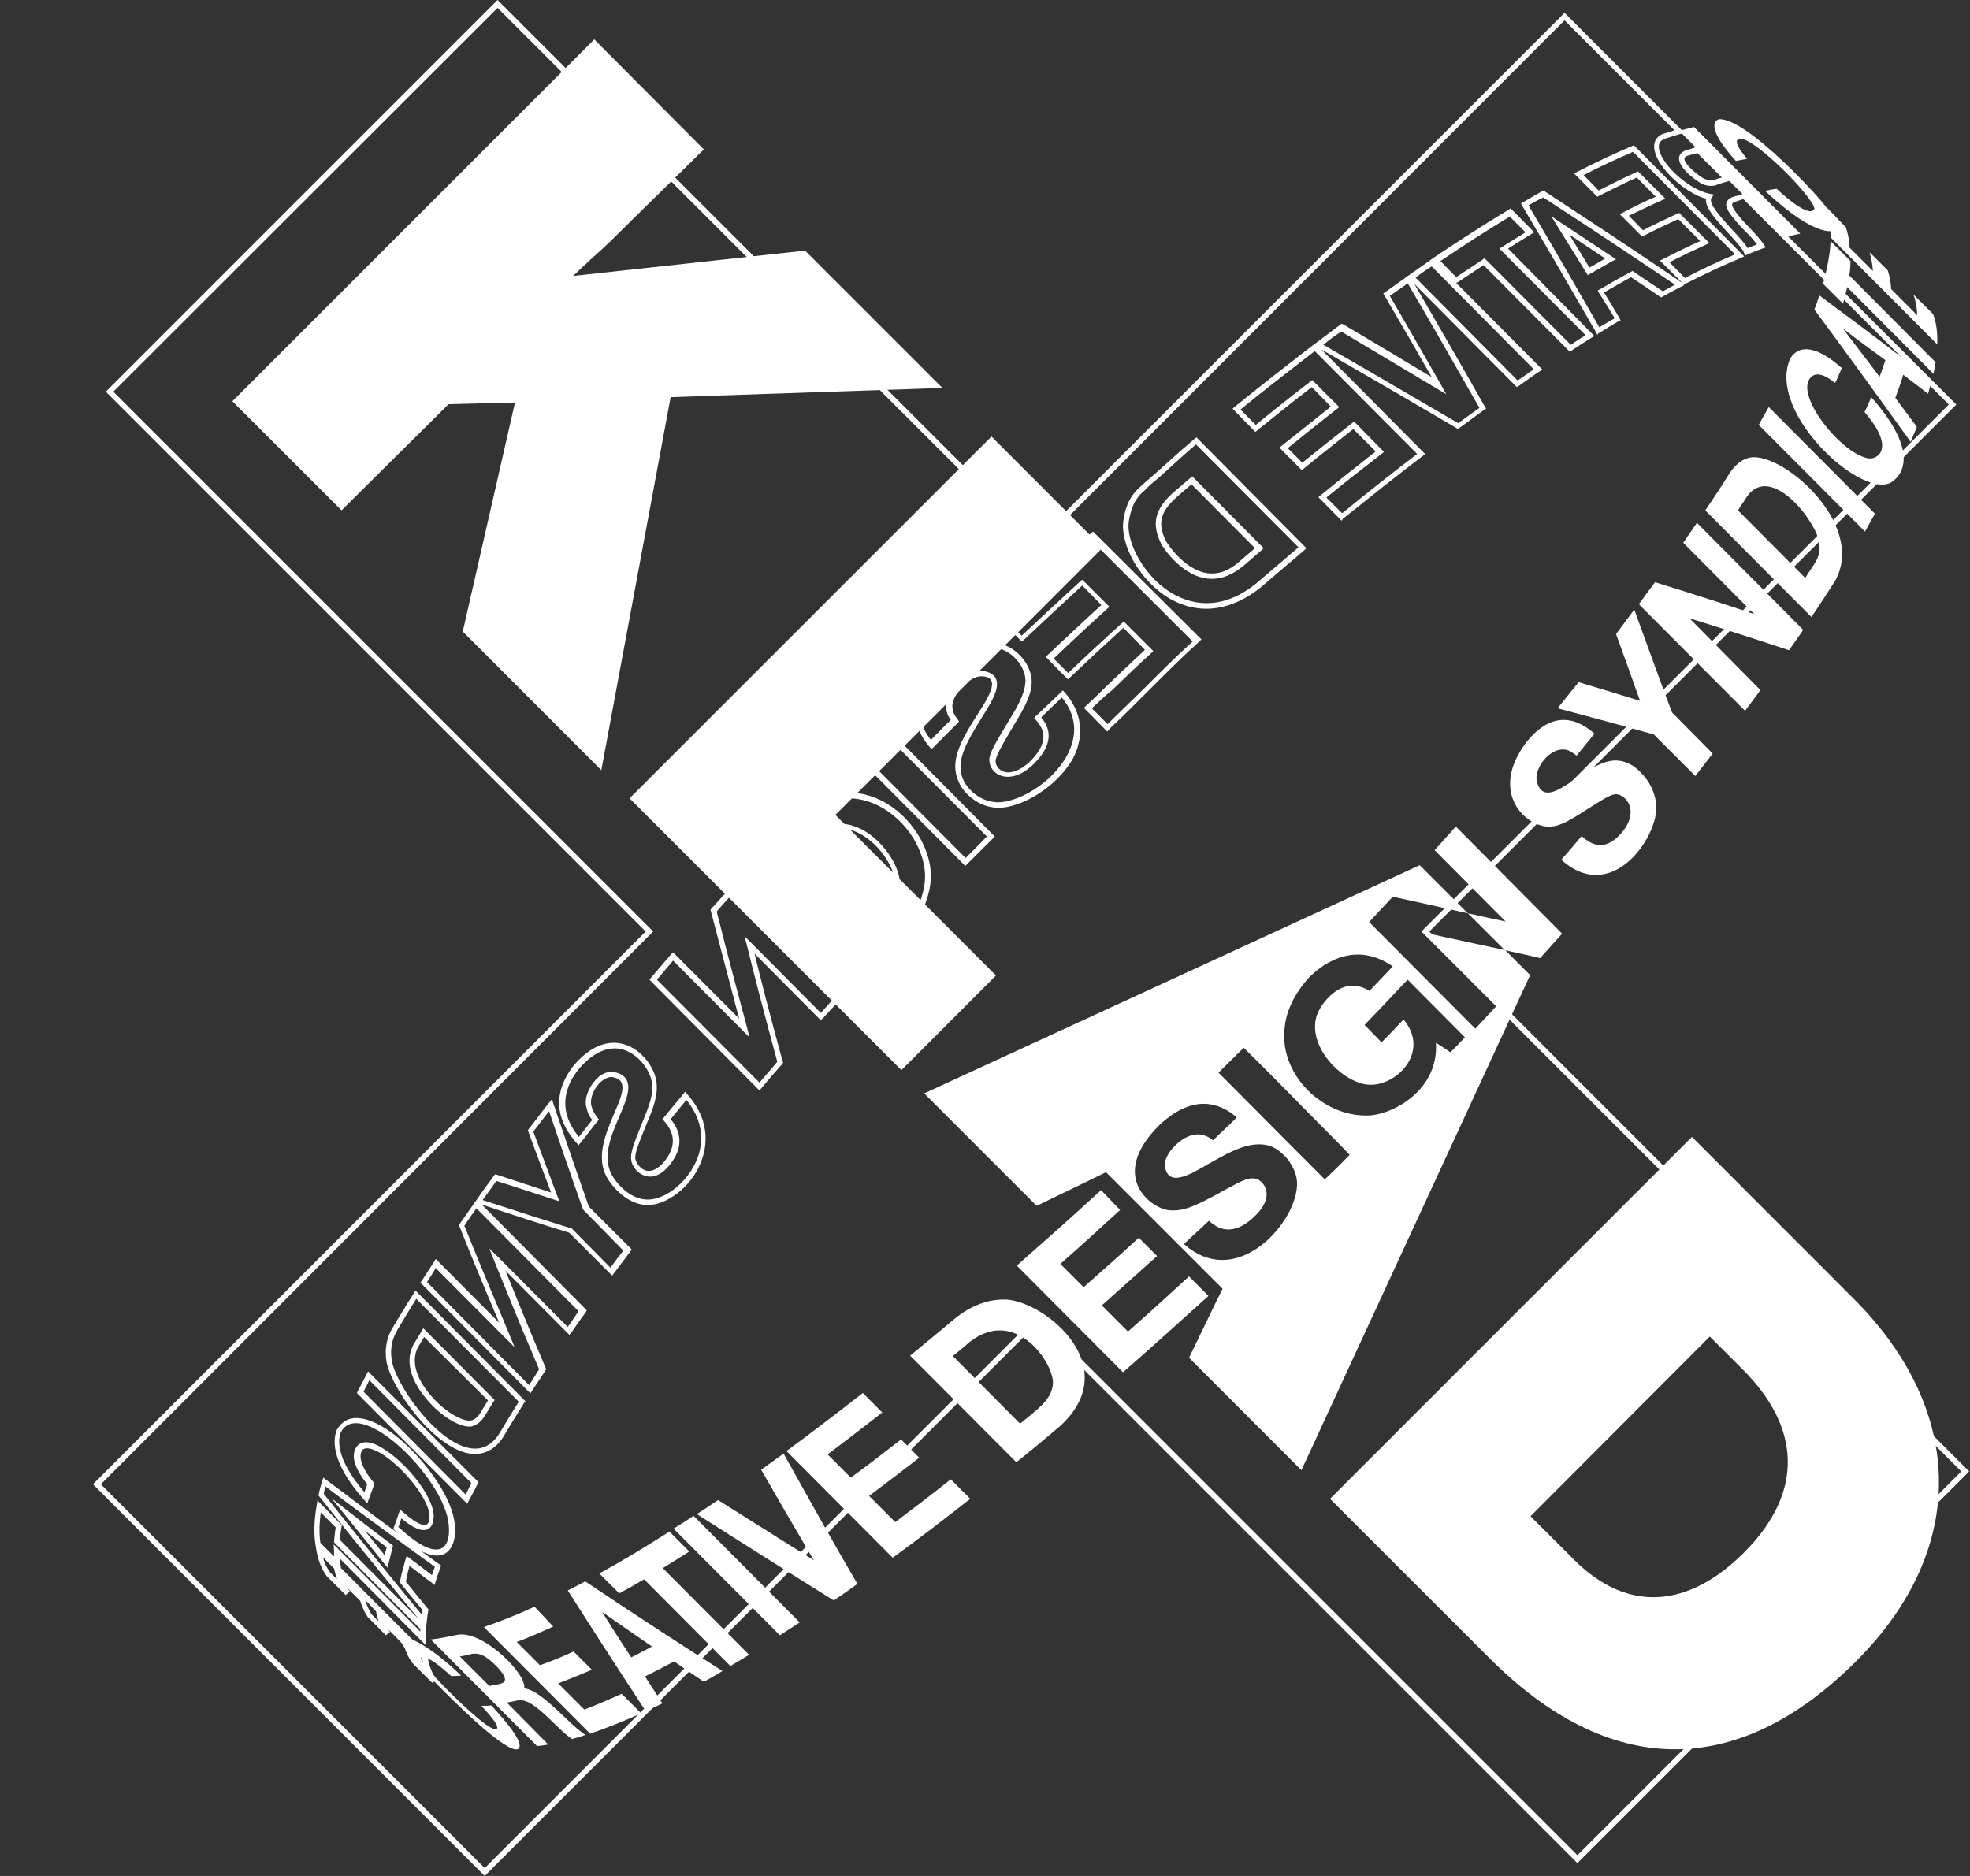 <svg width="21" height="20" viewBox="0 0 21 20" fill="none" xmlns="http://www.w3.org/2000/svg">
<rect x="0" y="0" width="21" height="20" fill="#333333" stroke="none"/>
<path d="M5.003 15.209C4.875 15.209 4.667 15.072 4.526 14.89C4.433 14.775 4.296 14.55 4.406 14.338C4.437 14.289 4.464 14.24 4.495 14.191L4.512 14.161L5.273 14.926L5.26 14.944C5.229 14.992 5.202 15.041 5.171 15.09C5.149 15.125 5.11 15.182 5.034 15.205C5.025 15.209 5.017 15.209 5.003 15.209ZM4.521 14.254C4.499 14.293 4.477 14.329 4.455 14.364C4.362 14.546 4.486 14.749 4.57 14.851C4.725 15.045 4.937 15.165 5.025 15.143C5.079 15.129 5.105 15.085 5.127 15.054C5.149 15.014 5.176 14.975 5.202 14.93L4.521 14.254Z" fill="white"/>
<path d="M18.239 1.982C18.209 1.982 18.177 1.977 18.133 1.955C18.129 1.955 17.89 1.805 17.899 1.685C17.899 1.659 17.916 1.624 17.974 1.601C18.005 1.593 18.027 1.588 18.049 1.579C18.062 1.575 18.076 1.57 18.093 1.566L18.111 1.562L18.47 1.92L18.421 1.933C18.385 1.942 18.35 1.955 18.315 1.964C18.297 1.977 18.27 1.982 18.239 1.982ZM18.093 1.632C18.08 1.637 18.071 1.637 18.062 1.641C18.04 1.646 18.023 1.65 17.992 1.659C17.956 1.672 17.956 1.685 17.956 1.69C17.952 1.756 18.124 1.885 18.16 1.902C18.222 1.933 18.266 1.92 18.293 1.911C18.315 1.902 18.332 1.898 18.355 1.893L18.093 1.632Z" fill="white"/>
<path d="M16.925 2.933L16.912 2.911C16.811 2.747 16.709 2.583 16.607 2.42L16.536 2.305L16.647 2.38C16.828 2.499 17.005 2.619 17.187 2.738L17.226 2.765L17.182 2.787C17.107 2.831 17.027 2.875 16.948 2.92L16.925 2.933ZM16.727 2.499C16.802 2.619 16.872 2.734 16.943 2.853C17.001 2.822 17.058 2.787 17.111 2.756C16.983 2.672 16.855 2.583 16.727 2.499Z" fill="white"/>
<path d="M12.918 6.171C12.621 6.171 12.4 5.848 12.373 5.786C12.276 5.583 12.311 5.432 12.497 5.26C12.559 5.207 12.626 5.149 12.688 5.096L12.71 5.079L13.47 5.844L13.448 5.866C13.386 5.919 13.325 5.972 13.258 6.03C13.196 6.078 13.086 6.167 12.926 6.171C12.922 6.171 12.918 6.171 12.918 6.171ZM12.427 5.764C12.449 5.808 12.656 6.114 12.918 6.114H12.922C13.059 6.114 13.161 6.03 13.214 5.985C13.267 5.937 13.325 5.892 13.378 5.844L12.701 5.163C12.643 5.211 12.59 5.26 12.533 5.309C12.369 5.459 12.338 5.583 12.427 5.764Z" fill="white"/>
<path d="M4.132 16.713L4.092 16.665C3.92 16.448 3.853 16.368 3.689 16.165L3.535 15.974L3.729 16.125C3.928 16.28 3.951 16.297 4.172 16.465L4.189 16.479L4.185 16.496C4.172 16.549 4.158 16.602 4.145 16.656L4.132 16.713ZM3.889 16.319C3.955 16.399 4.012 16.474 4.101 16.58C4.105 16.554 4.114 16.527 4.123 16.496C4.012 16.412 3.951 16.368 3.889 16.319Z" fill="white"/>
<path d="M5.167 20L0.991 15.824L6.883 9.931L1.128 4.176L5.304 0L11.059 5.755L16.678 0.137L17.956 1.416L17.908 1.429C17.859 1.442 17.806 1.46 17.753 1.478C17.739 1.482 17.726 1.491 17.717 1.495C17.686 1.517 17.677 1.548 17.686 1.593C17.722 1.77 18.014 2.026 18.226 2.066L18.27 2.075L18.244 2.11C18.208 2.163 18.328 2.3 18.447 2.429C18.553 2.544 18.607 2.606 18.629 2.645C18.664 2.632 18.695 2.619 18.73 2.606C18.691 2.557 18.651 2.508 18.602 2.464C18.54 2.398 18.474 2.331 18.425 2.252C18.403 2.212 18.394 2.181 18.407 2.154C18.421 2.119 18.456 2.106 18.478 2.097L18.514 2.088C18.536 2.079 18.553 2.075 18.584 2.066L18.602 2.061L19.058 2.517L20.854 4.313L15.236 9.931L20.991 15.687L16.815 19.863L11.059 14.107L5.167 20ZM1.075 15.824L5.167 19.916L11.059 14.023L16.815 19.779L20.907 15.687L15.152 9.931L20.774 4.313L18.584 2.123C18.567 2.128 18.549 2.132 18.531 2.141L18.5 2.15C18.487 2.154 18.469 2.163 18.465 2.172C18.465 2.177 18.461 2.19 18.478 2.221C18.523 2.296 18.58 2.358 18.646 2.424C18.699 2.482 18.757 2.539 18.801 2.606L18.823 2.637L18.788 2.65C18.735 2.668 18.682 2.69 18.629 2.712L18.602 2.725L18.593 2.699C18.58 2.663 18.536 2.606 18.412 2.473C18.257 2.305 18.173 2.199 18.186 2.119C17.961 2.057 17.677 1.796 17.638 1.606C17.62 1.517 17.655 1.473 17.691 1.447C17.709 1.433 17.731 1.424 17.739 1.424C17.779 1.411 17.815 1.402 17.85 1.389L16.678 0.217L11.059 5.839L5.304 0.084L1.208 4.176L6.963 9.931L1.075 15.824ZM4.61 17.943L4.397 17.731C4.357 17.677 4.327 17.616 4.309 17.545L4.141 17.372C4.145 17.381 4.15 17.39 4.158 17.399L4.114 17.434L3.92 17.239C3.884 17.186 3.858 17.129 3.84 17.067L3.703 16.93C3.712 16.943 3.72 16.956 3.729 16.965L3.685 17.005L3.482 16.802C3.424 16.722 3.389 16.629 3.371 16.518L3.362 16.461C3.344 16.346 3.349 16.209 3.375 16.054L3.384 15.996L3.645 16.262L3.641 16.275C3.632 16.324 3.628 16.372 3.623 16.417L4.468 17.266C4.181 16.917 3.849 16.514 3.402 15.952L3.393 15.943L3.398 15.93C3.406 15.886 3.42 15.842 3.433 15.793L3.446 15.753L3.482 15.78C3.703 15.943 3.942 16.129 4.247 16.35C4.234 16.337 4.22 16.324 4.207 16.315L4.194 16.302L4.198 16.284C4.216 16.235 4.234 16.187 4.251 16.134L4.265 16.094L4.296 16.12C4.468 16.271 4.53 16.266 4.548 16.253C4.574 16.24 4.579 16.195 4.579 16.16C4.565 15.93 4.176 15.51 3.959 15.448C3.911 15.435 3.88 15.439 3.862 15.461C3.84 15.492 3.804 15.585 3.981 15.802L3.99 15.815L3.986 15.833C3.968 15.881 3.95 15.93 3.933 15.979L3.915 16.027L3.884 15.992C3.499 15.563 3.561 15.32 3.588 15.253V15.249C3.641 15.152 3.725 15.107 3.835 15.12C4.194 15.16 4.716 15.744 4.826 16.138C4.875 16.315 4.853 16.474 4.769 16.545C4.725 16.585 4.636 16.611 4.49 16.536C4.552 16.58 4.614 16.629 4.685 16.678L4.703 16.691L4.694 16.713C4.676 16.762 4.658 16.81 4.645 16.859L4.632 16.899L4.601 16.872C4.521 16.815 4.446 16.753 4.366 16.695C4.349 16.753 4.335 16.81 4.327 16.863C4.406 16.961 4.481 17.054 4.561 17.151L4.57 17.16L4.565 17.173C4.557 17.217 4.552 17.257 4.548 17.297L4.543 17.35V17.363C4.539 17.399 4.539 17.434 4.539 17.47V17.54L3.623 16.616C3.623 16.634 3.628 16.651 3.628 16.669L3.636 16.718L4.557 17.642V17.651C4.57 17.753 4.605 17.841 4.654 17.907L4.61 17.943ZM4.442 17.695L4.521 17.775C4.512 17.739 4.503 17.704 4.499 17.669L4.366 17.536C4.38 17.593 4.406 17.651 4.442 17.695ZM3.557 16.465L4.481 17.394C4.481 17.386 4.481 17.377 4.481 17.368L3.561 16.443V16.43C3.566 16.386 3.57 16.333 3.579 16.284L3.42 16.125C3.402 16.244 3.402 16.355 3.415 16.448L3.561 16.594C3.561 16.576 3.561 16.558 3.561 16.541L3.557 16.465ZM3.893 17.058C3.911 17.116 3.933 17.164 3.959 17.209L4.035 17.284C4.035 17.279 4.03 17.27 4.03 17.266L4.008 17.178L3.893 17.058ZM3.451 15.926C3.889 16.474 4.211 16.872 4.495 17.213C4.499 17.2 4.499 17.182 4.503 17.164C4.424 17.067 4.344 16.974 4.269 16.877L4.26 16.868L4.265 16.855C4.278 16.784 4.3 16.709 4.322 16.629L4.335 16.589L4.371 16.616C4.45 16.673 4.526 16.735 4.605 16.793C4.614 16.762 4.623 16.735 4.636 16.704C4.132 16.341 3.778 16.081 3.468 15.846C3.464 15.873 3.455 15.899 3.451 15.926ZM3.442 16.602C3.459 16.665 3.486 16.718 3.517 16.762L3.592 16.837C3.588 16.828 3.588 16.819 3.583 16.81L3.561 16.722L3.442 16.602ZM4.247 16.28C4.313 16.341 4.411 16.426 4.512 16.479C4.579 16.514 4.667 16.541 4.725 16.496C4.791 16.443 4.804 16.302 4.764 16.151C4.649 15.749 4.132 15.209 3.822 15.174C3.734 15.165 3.672 15.196 3.632 15.271C3.61 15.329 3.561 15.532 3.884 15.908C3.893 15.881 3.906 15.851 3.915 15.824C3.738 15.603 3.756 15.483 3.804 15.421C3.827 15.39 3.871 15.359 3.964 15.386C4.203 15.457 4.605 15.89 4.623 16.151C4.623 16.187 4.623 16.271 4.561 16.302C4.499 16.333 4.406 16.293 4.278 16.187C4.269 16.222 4.26 16.249 4.247 16.28ZM4.981 16.032L3.804 14.851L3.813 14.833C3.844 14.775 3.875 14.714 3.906 14.656L3.924 14.621L5.101 15.802L5.092 15.819C5.061 15.881 5.03 15.939 4.999 15.996L4.981 16.032ZM3.875 14.837L4.964 15.934C4.986 15.895 5.003 15.851 5.025 15.811L3.937 14.714C3.92 14.753 3.897 14.793 3.875 14.837ZM5.065 15.501C5.039 15.501 5.008 15.497 4.981 15.492C4.592 15.404 4.158 14.771 4.119 14.51C4.092 14.324 4.154 14.209 4.185 14.156C4.256 14.037 4.331 13.913 4.411 13.789L4.428 13.758L5.601 14.939L5.587 14.957C5.508 15.081 5.432 15.205 5.362 15.324C5.286 15.439 5.185 15.501 5.065 15.501ZM4.234 14.183C4.207 14.231 4.15 14.333 4.176 14.501C4.211 14.745 4.632 15.355 4.99 15.435C5.123 15.466 5.233 15.417 5.317 15.293C5.384 15.182 5.455 15.063 5.53 14.944L4.437 13.847C4.366 13.961 4.296 14.076 4.234 14.183ZM5.654 14.855L4.481 13.674L4.495 13.656C4.539 13.59 4.579 13.524 4.627 13.453L4.645 13.422L5.322 14.103C5.225 13.873 5.074 13.519 4.897 13.072L4.893 13.059L4.902 13.046C4.955 12.971 5.008 12.895 5.061 12.82L5.083 12.789C5.14 12.705 5.202 12.621 5.264 12.537L5.278 12.519L5.309 12.528C5.472 12.581 5.627 12.634 5.875 12.714C5.795 12.502 5.738 12.356 5.632 12.064L5.627 12.05L5.636 12.037C5.707 11.949 5.773 11.856 5.848 11.763L5.884 11.719L5.901 11.772C6.008 12.086 6.109 12.387 6.277 12.864L6.733 13.32L6.72 13.342C6.662 13.417 6.605 13.497 6.547 13.572L6.525 13.599L6.069 13.143C5.786 13.055 5.534 12.975 5.136 12.842L6.255 13.97L6.242 13.992C6.189 14.063 6.14 14.134 6.092 14.205L6.069 14.231L5.388 13.546C5.486 13.789 5.627 14.139 5.817 14.585L5.822 14.598L5.813 14.612C5.769 14.683 5.72 14.753 5.676 14.82L5.654 14.855ZM4.552 13.669L5.64 14.767C5.676 14.714 5.711 14.656 5.747 14.598C5.521 14.072 5.366 13.678 5.269 13.444L5.216 13.311L5.317 13.409L6.052 14.147C6.092 14.094 6.127 14.037 6.167 13.979L5.079 12.882C5.034 12.944 4.99 13.006 4.95 13.068C5.167 13.608 5.34 14.006 5.428 14.223L5.486 14.364L4.645 13.519C4.618 13.568 4.583 13.617 4.552 13.669ZM5.145 12.794C5.547 12.926 5.8 13.006 6.083 13.094H6.092L6.507 13.515C6.552 13.453 6.596 13.395 6.645 13.333L6.215 12.895C6.052 12.435 5.954 12.143 5.853 11.847C5.795 11.918 5.742 11.993 5.685 12.064C5.795 12.364 5.853 12.511 5.937 12.741L5.963 12.807L5.906 12.789C5.632 12.701 5.463 12.643 5.291 12.59C5.242 12.661 5.194 12.727 5.145 12.794ZM6.906 12.847C6.901 12.847 6.892 12.847 6.888 12.847C6.649 12.833 6.499 12.599 6.481 12.572C6.344 12.351 6.45 12.099 6.552 11.86C6.605 11.736 6.662 11.608 6.622 11.537C6.609 11.511 6.578 11.493 6.534 11.484C6.49 11.475 6.437 11.502 6.388 11.55C6.322 11.621 6.286 11.719 6.304 11.789C6.317 11.842 6.335 11.869 6.37 11.918L6.384 11.935L6.37 11.953C6.308 12.028 6.251 12.108 6.189 12.183L6.167 12.21L6.145 12.183C5.844 11.847 5.968 11.546 6.118 11.356C6.335 11.104 6.534 11.095 6.658 11.135C6.844 11.192 6.981 11.387 6.998 11.537C7.016 11.679 6.963 11.816 6.892 11.984C6.813 12.179 6.764 12.298 6.773 12.356C6.782 12.4 6.826 12.462 6.883 12.479C6.945 12.497 7.016 12.462 7.083 12.382C7.259 12.161 7.131 12.015 7.078 11.949L7.06 11.931L7.078 11.913C7.144 11.829 7.215 11.75 7.282 11.666L7.304 11.639L7.326 11.666C7.605 11.98 7.525 12.28 7.454 12.431C7.348 12.665 7.105 12.847 6.906 12.847ZM6.521 11.427C6.53 11.427 6.543 11.427 6.552 11.431C6.614 11.444 6.658 11.471 6.68 11.515C6.729 11.608 6.667 11.75 6.609 11.887C6.512 12.112 6.41 12.347 6.534 12.546C6.547 12.568 6.684 12.78 6.892 12.789C7.074 12.798 7.304 12.626 7.41 12.404C7.476 12.272 7.547 12.006 7.317 11.727C7.259 11.794 7.206 11.865 7.149 11.931C7.211 12.006 7.33 12.183 7.14 12.418C7.038 12.546 6.941 12.555 6.883 12.537C6.795 12.515 6.737 12.431 6.729 12.369C6.715 12.294 6.76 12.183 6.848 11.966C6.914 11.803 6.968 11.674 6.95 11.546C6.932 11.413 6.813 11.245 6.649 11.192C6.494 11.144 6.326 11.214 6.171 11.396C6.034 11.564 5.928 11.825 6.171 12.121C6.22 12.059 6.269 11.997 6.313 11.94C6.282 11.9 6.264 11.865 6.251 11.807C6.224 11.705 6.282 11.586 6.348 11.515C6.401 11.453 6.463 11.427 6.521 11.427ZM8.096 11.626L6.923 10.445L6.941 10.422C7.012 10.338 7.083 10.259 7.153 10.175L7.175 10.153L7.879 10.86C7.812 10.608 7.711 10.223 7.578 9.715L7.574 9.701L7.582 9.688C7.662 9.6 7.742 9.511 7.826 9.423L7.848 9.401L9.02 10.582L9.002 10.604C8.927 10.688 8.848 10.772 8.772 10.856L8.75 10.878L8.043 10.166C8.104 10.418 8.206 10.816 8.343 11.316L8.348 11.329L8.339 11.343C8.264 11.427 8.188 11.515 8.118 11.599L8.096 11.626ZM7.003 10.445L8.096 11.542C8.158 11.466 8.224 11.396 8.286 11.32C8.131 10.75 8.02 10.316 7.963 10.082L7.936 9.98L8.75 10.799C8.812 10.728 8.879 10.657 8.941 10.586L7.848 9.485C7.777 9.564 7.706 9.639 7.64 9.719C7.786 10.299 7.897 10.706 7.963 10.953L7.989 11.059L7.175 10.241C7.118 10.307 7.06 10.378 7.003 10.445ZM9.113 10.48L8.458 9.821L8.476 9.799C8.631 9.631 8.79 9.458 8.949 9.29L8.972 9.268L9.197 9.493L9.179 9.516C9.1 9.6 9.025 9.679 8.949 9.763C9.095 9.874 9.219 9.847 9.303 9.803C9.449 9.728 9.551 9.542 9.538 9.387C9.52 9.201 9.317 8.927 9.082 8.852C8.927 8.803 8.781 8.852 8.666 8.994C8.56 9.122 8.551 9.25 8.631 9.387L8.644 9.405L8.631 9.423C8.551 9.507 8.472 9.595 8.392 9.679L8.365 9.706L8.343 9.675C8.02 9.215 8.33 8.83 8.432 8.724C8.706 8.458 9.025 8.383 9.334 8.507C9.662 8.64 9.914 8.994 9.923 9.325C9.927 9.498 9.847 9.768 9.662 9.954C9.538 10.073 9.387 10.139 9.219 10.144L9.308 10.272L9.29 10.29C9.237 10.347 9.188 10.4 9.135 10.458L9.113 10.48ZM8.538 9.821L9.109 10.396C9.148 10.352 9.188 10.312 9.228 10.268L9.104 10.082L9.162 10.086C9.339 10.095 9.489 10.038 9.617 9.914C9.79 9.741 9.865 9.489 9.861 9.33C9.852 9.016 9.613 8.688 9.308 8.564C9.025 8.449 8.724 8.52 8.467 8.768C8.374 8.865 8.104 9.206 8.365 9.617C8.432 9.547 8.498 9.476 8.565 9.405C8.48 9.255 8.498 9.104 8.613 8.963C8.781 8.764 8.963 8.764 9.091 8.803C9.352 8.883 9.569 9.179 9.591 9.387C9.609 9.569 9.489 9.777 9.325 9.861C9.179 9.936 9.025 9.914 8.883 9.794L8.861 9.777L8.883 9.754C8.958 9.67 9.038 9.586 9.117 9.502L8.976 9.356C8.826 9.507 8.68 9.666 8.538 9.821ZM10.29 9.232L9.117 8.051L9.14 8.029C9.228 7.941 9.317 7.848 9.409 7.759L9.432 7.737L10.604 8.918L10.582 8.941C10.493 9.029 10.4 9.122 10.312 9.21L10.29 9.232ZM9.202 8.051L10.294 9.148C10.369 9.073 10.445 8.994 10.52 8.918L9.427 7.821C9.352 7.901 9.277 7.976 9.202 8.051ZM10.639 8.613C10.626 8.613 10.608 8.613 10.595 8.609C10.4 8.587 10.263 8.436 10.223 8.343C10.117 8.122 10.232 7.91 10.436 7.591C10.511 7.476 10.6 7.33 10.569 7.259C10.555 7.233 10.529 7.215 10.48 7.211C10.422 7.202 10.343 7.237 10.272 7.308C10.193 7.383 10.144 7.476 10.153 7.543C10.157 7.6 10.179 7.631 10.21 7.671L10.223 7.693L10.206 7.711C10.122 7.795 10.038 7.879 9.954 7.963L9.931 7.985L9.909 7.963C9.617 7.622 9.808 7.304 10.02 7.096C10.352 6.791 10.604 6.835 10.723 6.883C10.9 6.959 10.998 7.136 10.998 7.264C10.998 7.41 10.914 7.556 10.812 7.724C10.679 7.95 10.613 8.06 10.613 8.118C10.613 8.162 10.648 8.206 10.692 8.224C10.772 8.255 10.878 8.215 10.98 8.118C11.219 7.883 11.099 7.742 11.042 7.675L11.024 7.653L11.042 7.635C11.13 7.551 11.219 7.467 11.307 7.383L11.329 7.361L11.351 7.383C11.533 7.591 11.564 7.839 11.44 8.082C11.268 8.392 10.887 8.613 10.639 8.613ZM10.458 7.149C10.467 7.149 10.476 7.149 10.484 7.153C10.551 7.167 10.6 7.193 10.617 7.237C10.661 7.335 10.569 7.485 10.48 7.627C10.29 7.932 10.179 8.127 10.272 8.321C10.307 8.401 10.431 8.534 10.6 8.551C10.816 8.578 11.214 8.361 11.378 8.047C11.458 7.896 11.511 7.671 11.32 7.436C11.245 7.507 11.17 7.578 11.099 7.649C11.166 7.728 11.272 7.901 11.015 8.149C10.847 8.312 10.714 8.286 10.666 8.268C10.595 8.242 10.551 8.18 10.546 8.109C10.542 8.038 10.604 7.932 10.754 7.684C10.852 7.525 10.931 7.383 10.931 7.255C10.931 7.144 10.847 6.994 10.692 6.928C10.507 6.848 10.281 6.919 10.051 7.127C9.861 7.313 9.688 7.591 9.923 7.888C9.993 7.817 10.064 7.746 10.135 7.675C10.108 7.64 10.091 7.6 10.082 7.538C10.069 7.436 10.144 7.326 10.219 7.255C10.303 7.189 10.387 7.149 10.458 7.149ZM11.803 7.799L11.555 7.547L11.577 7.525C11.657 7.45 11.732 7.379 11.807 7.304C11.935 7.18 12.073 7.052 12.205 6.928L11.975 6.693C11.785 6.866 11.595 7.043 11.405 7.224L11.383 7.242L11.148 7.003L11.17 6.981C11.36 6.804 11.551 6.622 11.741 6.45L11.537 6.242C11.329 6.432 11.121 6.627 10.914 6.822L10.891 6.839L10.648 6.591L10.67 6.569C10.976 6.282 11.325 5.959 11.63 5.685L11.652 5.667L12.807 6.817L12.785 6.839C12.608 6.998 12.422 7.184 12.236 7.37C12.104 7.503 11.966 7.64 11.834 7.764L11.803 7.799ZM11.639 7.551L11.807 7.72C11.931 7.6 12.059 7.472 12.188 7.348C12.365 7.171 12.546 6.99 12.714 6.839L11.643 5.769C11.351 6.03 11.02 6.335 10.728 6.614L10.891 6.777C11.099 6.583 11.307 6.388 11.515 6.198L11.537 6.18L11.825 6.468L11.803 6.49C11.613 6.662 11.422 6.839 11.232 7.021L11.387 7.175C11.577 6.994 11.767 6.817 11.958 6.645L11.98 6.627L12.294 6.941L12.272 6.963C12.13 7.091 11.989 7.228 11.856 7.357C11.776 7.419 11.71 7.485 11.639 7.551ZM12.856 6.49C12.727 6.49 12.599 6.454 12.48 6.388C12.139 6.193 11.94 5.795 11.975 5.552C12.006 5.322 12.104 5.238 12.165 5.18L12.219 5.132C12.289 5.074 12.365 5.003 12.44 4.937C12.537 4.848 12.643 4.756 12.732 4.68L12.754 4.663L13.926 5.844L13.904 5.866C13.749 5.999 13.59 6.131 13.431 6.269C13.245 6.415 13.05 6.49 12.856 6.49ZM12.214 5.216L12.205 5.225C12.143 5.278 12.064 5.353 12.033 5.561C12.002 5.782 12.201 6.162 12.511 6.335C12.71 6.445 13.024 6.516 13.391 6.22C13.541 6.092 13.692 5.963 13.842 5.835L12.749 4.738C12.665 4.809 12.572 4.893 12.48 4.977C12.404 5.048 12.329 5.114 12.258 5.171L12.214 5.216ZM14.302 5.552L14.054 5.3L14.081 5.278C14.276 5.118 14.475 4.963 14.665 4.813L14.426 4.574C14.254 4.711 14.077 4.848 13.9 4.994L13.877 5.012L13.639 4.773L13.665 4.751C13.842 4.61 14.019 4.468 14.187 4.335L13.984 4.127C13.793 4.273 13.599 4.428 13.404 4.587L13.382 4.605L13.139 4.357L13.165 4.335C13.448 4.105 13.732 3.884 14.001 3.676L14.037 3.65C14.121 3.588 14.2 3.526 14.284 3.464L14.302 3.451L14.32 3.459C14.585 3.614 14.877 3.791 15.262 4.021C15.16 3.84 14.975 3.521 14.758 3.15L14.745 3.128L14.767 3.114C14.846 3.057 14.926 3.004 15.001 2.946L15.028 2.929L15.032 2.924C15.107 2.871 15.182 2.822 15.253 2.769L15.297 2.738C15.572 2.553 15.837 2.384 16.085 2.234L16.103 2.221L16.355 2.477L16.324 2.495C16.244 2.544 16.16 2.597 16.076 2.65L16.996 3.583L16.965 3.601C16.895 3.645 16.824 3.689 16.753 3.738L16.735 3.751L15.815 2.827C15.727 2.884 15.634 2.946 15.541 3.008L15.523 3.017L16.443 3.942L16.412 3.959C16.337 4.008 16.266 4.061 16.191 4.114L16.169 4.127L15.076 3.026C15.306 3.424 15.528 3.804 15.828 4.335L15.842 4.357L15.819 4.371C15.731 4.433 15.647 4.499 15.559 4.561L15.545 4.574L15.528 4.565C15.063 4.291 14.674 4.065 14.085 3.725L15.191 4.84L15.165 4.862C14.886 5.074 14.603 5.3 14.316 5.53L14.302 5.552ZM14.139 5.304L14.307 5.472C14.576 5.251 14.846 5.039 15.107 4.84L14.015 3.743C13.758 3.942 13.488 4.15 13.223 4.366L13.386 4.53C13.581 4.371 13.776 4.216 13.966 4.07L13.988 4.052L14.276 4.34L14.249 4.362C14.077 4.495 13.904 4.636 13.727 4.778L13.882 4.933C14.059 4.791 14.236 4.649 14.413 4.512L14.435 4.495L14.753 4.818L14.727 4.84C14.532 4.99 14.333 5.145 14.139 5.304ZM14.107 3.676C14.691 4.012 15.081 4.242 15.545 4.512C15.62 4.455 15.696 4.402 15.771 4.349C15.466 3.813 15.245 3.428 15.006 3.021C14.944 3.066 14.882 3.11 14.815 3.154C15.068 3.588 15.271 3.946 15.355 4.092L15.417 4.203L15.32 4.145C14.899 3.893 14.581 3.703 14.298 3.535C14.236 3.574 14.169 3.623 14.107 3.676ZM15.09 2.96L16.178 4.057C16.235 4.017 16.293 3.977 16.35 3.937L15.262 2.84C15.205 2.875 15.147 2.915 15.09 2.96ZM15.824 2.752L16.744 3.676C16.797 3.641 16.85 3.605 16.903 3.574L15.983 2.65L16.014 2.632C16.098 2.579 16.182 2.526 16.262 2.477L16.094 2.309C15.859 2.451 15.612 2.61 15.355 2.783L15.523 2.955C15.616 2.893 15.709 2.831 15.797 2.774L15.824 2.752ZM17.027 3.57L17.014 3.543C16.771 3.123 16.545 2.729 16.227 2.194L16.213 2.168L16.24 2.154C16.306 2.115 16.372 2.075 16.439 2.039L16.452 2.031L16.465 2.039C16.93 2.345 17.337 2.61 17.921 3.008L17.939 3.021L17.695 2.778L17.731 2.76C17.868 2.69 17.996 2.628 18.124 2.57L17.89 2.336C17.775 2.389 17.651 2.446 17.523 2.513L17.505 2.522L17.266 2.283L17.302 2.265C17.421 2.203 17.536 2.146 17.651 2.097L17.448 1.893C17.319 1.951 17.186 2.017 17.045 2.088L17.027 2.097L16.779 1.849L16.815 1.831C17.023 1.725 17.218 1.632 17.399 1.557L17.416 1.548L18.593 2.734L18.553 2.752C18.372 2.827 18.173 2.92 17.965 3.026L17.947 3.035L17.956 3.039L17.912 3.061C17.85 3.092 17.788 3.128 17.722 3.163L17.709 3.172L17.695 3.163C17.593 3.092 17.492 3.026 17.386 2.955C17.293 3.008 17.195 3.061 17.098 3.119C17.155 3.207 17.209 3.3 17.262 3.389L17.275 3.415L17.248 3.428C17.178 3.468 17.107 3.513 17.036 3.557L17.027 3.57ZM16.293 2.19C16.598 2.703 16.815 3.083 17.049 3.49C17.102 3.455 17.16 3.424 17.213 3.393C17.16 3.305 17.102 3.212 17.045 3.123L17.032 3.097L17.058 3.083C17.169 3.017 17.279 2.955 17.386 2.898L17.403 2.889L17.416 2.898C17.518 2.968 17.62 3.035 17.726 3.106C17.77 3.083 17.815 3.057 17.855 3.035C17.297 2.659 16.903 2.398 16.452 2.106C16.399 2.128 16.346 2.159 16.293 2.19ZM17.797 2.796L17.961 2.964C18.146 2.867 18.328 2.783 18.496 2.712L17.408 1.619C17.244 1.69 17.067 1.77 16.881 1.867L17.041 2.031C17.182 1.96 17.315 1.893 17.443 1.836L17.461 1.827L17.753 2.119L17.713 2.137C17.602 2.185 17.483 2.243 17.363 2.3L17.514 2.455C17.642 2.389 17.766 2.331 17.881 2.278L17.899 2.269L18.222 2.592L18.182 2.61C18.067 2.663 17.934 2.725 17.797 2.796Z" fill="white"/>
<path d="M7.149 4.234L6.41 8.211L4.933 6.733L5.49 4.291L4.782 4.309L3.641 5.441L2.477 4.278L6.335 0.42L7.503 1.593L6.715 2.367C6.348 2.734 6.454 2.614 6.109 2.942L8.582 2.672L10.046 4.136L7.149 4.234Z" fill="white"/>
<path d="M9.609 11.409L6.711 8.511L10.569 4.654L11.754 5.839L8.905 8.688L10.617 10.4L9.609 11.409Z" fill="white"/>
<path d="M19.761 13.847C20.942 15.028 20.991 16.505 19.788 17.709C18.505 18.991 17.142 18.943 15.882 17.682L14.178 15.979L18.036 12.121L19.761 13.847ZM16.315 16.165L16.78 16.629C17.359 17.209 18.009 17.133 18.589 16.554C19.244 15.899 19.186 15.209 18.58 14.603L18.226 14.249L16.315 16.165Z" fill="white"/>
<path d="M4.309 17.452C4.261 17.452 4.141 17.452 4.836 18.133C5.535 18.814 5.543 18.642 5.539 18.602C5.53 18.527 5.428 18.39 5.238 18.182C5.203 18.186 5.163 18.186 5.132 18.186C5.309 18.377 5.309 18.412 5.296 18.434C5.269 18.438 5.216 18.443 4.911 18.155C4.906 18.151 4.455 17.722 4.491 17.669C4.491 17.669 4.539 17.62 4.809 17.868C4.844 17.868 4.88 17.868 4.915 17.863C4.579 17.54 4.362 17.456 4.309 17.452Z" fill="white"/>
<path d="M5.216 17.974L4.902 17.66C4.942 17.651 4.986 17.647 5.026 17.633C5.097 17.62 5.159 17.642 5.243 17.717C5.243 17.717 5.424 17.872 5.375 17.93C5.362 17.943 5.344 17.947 5.331 17.952C5.296 17.961 5.256 17.965 5.216 17.974ZM4.871 17.43C4.769 17.452 4.676 17.47 4.592 17.479L5.725 18.615C5.765 18.611 5.804 18.607 5.844 18.598L5.402 18.151C5.437 18.146 5.477 18.138 5.512 18.129C5.543 18.124 5.596 18.116 5.689 18.182C5.84 18.288 5.95 18.434 6.096 18.54C6.145 18.527 6.194 18.514 6.242 18.496C6.194 18.469 6.132 18.416 5.995 18.284C5.813 18.111 5.694 18.014 5.588 18C5.619 17.846 5.141 17.372 4.871 17.43Z" fill="white"/>
<path d="M5.698 17.129C5.508 17.218 5.327 17.288 5.158 17.346L6.291 18.483C6.459 18.425 6.64 18.354 6.835 18.266L6.627 18.058C6.49 18.12 6.357 18.177 6.229 18.226L5.95 17.947C6.065 17.903 6.185 17.855 6.309 17.801L6.114 17.607C5.99 17.664 5.871 17.713 5.756 17.753L5.508 17.505C5.632 17.461 5.76 17.403 5.897 17.341L5.698 17.129Z" fill="white"/>
<path d="M6.729 17.669C6.583 17.448 6.565 17.416 6.419 17.186C6.596 17.31 6.773 17.43 6.95 17.554C6.875 17.593 6.804 17.633 6.729 17.669ZM6.238 16.859C6.176 16.895 6.11 16.925 6.052 16.956C6.309 17.359 6.548 17.731 6.884 18.244C6.941 18.217 6.999 18.191 7.061 18.16C6.999 18.062 6.937 17.97 6.875 17.872C6.977 17.823 7.078 17.77 7.185 17.713C7.291 17.784 7.397 17.859 7.503 17.93C7.569 17.894 7.636 17.855 7.702 17.815C7.304 17.562 6.853 17.271 6.238 16.859Z" fill="white"/>
<path d="M7.136 16.328C6.875 16.496 6.623 16.647 6.388 16.775L6.601 16.987C6.689 16.939 6.778 16.89 6.866 16.837L7.786 17.762C7.853 17.722 7.919 17.682 7.985 17.642L7.065 16.718C7.158 16.66 7.251 16.603 7.348 16.541L7.136 16.328Z" fill="white"/>
<path d="M7.393 16.16C7.322 16.209 7.251 16.253 7.18 16.297L8.313 17.434C8.383 17.39 8.454 17.341 8.525 17.297L7.393 16.16Z" fill="white"/>
<path d="M8.353 15.497C8.273 15.554 8.193 15.612 8.114 15.669C8.273 15.948 8.428 16.213 8.675 16.634C8.485 16.514 8.136 16.297 7.654 15.992C7.578 16.045 7.503 16.094 7.428 16.142C7.91 16.448 8.286 16.687 8.888 17.063C8.972 17.005 9.056 16.948 9.14 16.886C8.879 16.439 8.671 16.067 8.353 15.497Z" fill="white"/>
<path d="M9.198 14.851C8.919 15.068 8.649 15.275 8.384 15.47L9.516 16.607C9.786 16.412 10.06 16.2 10.343 15.979L10.135 15.771C9.936 15.93 9.737 16.081 9.543 16.227L9.264 15.948C9.441 15.815 9.618 15.682 9.799 15.541L9.605 15.346C9.423 15.488 9.246 15.625 9.069 15.753L8.822 15.505C9.012 15.364 9.206 15.213 9.405 15.059L9.198 14.851Z" fill="white"/>
<path d="M10.874 15.178L10.157 14.457C10.219 14.408 10.281 14.355 10.343 14.302C10.834 13.926 11.241 14.546 11.224 14.753C11.215 14.886 11.113 14.975 11.06 15.023C10.998 15.076 10.936 15.129 10.874 15.178ZM10.166 14.068C10.011 14.2 9.857 14.324 9.702 14.453L10.834 15.589C10.989 15.466 11.144 15.337 11.299 15.205C11.989 14.576 11.157 13.886 10.732 13.855C10.449 13.842 10.242 14.006 10.166 14.068Z" fill="white"/>
<path d="M11.737 12.688C11.436 12.966 11.135 13.232 10.839 13.493L11.971 14.63C12.272 14.368 12.573 14.094 12.882 13.816L12.675 13.608C12.458 13.807 12.241 14.006 12.024 14.196L11.745 13.917C11.94 13.745 12.135 13.568 12.334 13.391L12.139 13.196C11.945 13.378 11.745 13.55 11.551 13.723L11.303 13.475C11.515 13.289 11.728 13.095 11.94 12.9L11.737 12.688Z" fill="white"/>
<path d="M16.28 7.901C15.851 8.454 16.28 8.834 16.532 8.812C16.647 8.803 16.749 8.737 16.935 8.618C17.081 8.525 17.178 8.463 17.231 8.467C17.342 8.476 17.474 8.653 17.293 8.87C17.09 9.117 16.926 8.972 16.86 8.914C16.789 8.998 16.718 9.082 16.643 9.166C17.174 9.644 17.66 8.945 17.656 8.609C17.651 8.33 17.421 8.175 17.417 8.171C17.205 8.034 17.041 8.135 16.767 8.321C16.621 8.423 16.435 8.547 16.382 8.33C16.351 8.197 16.519 7.958 16.696 7.994C16.74 8.003 16.789 8.043 16.806 8.056C16.873 7.976 16.935 7.897 16.997 7.821C16.749 7.605 16.506 7.627 16.28 7.901Z" fill="white"/>
<path d="M17.421 6.499C17.359 6.583 17.293 6.671 17.227 6.76C17.311 6.99 17.377 7.175 17.483 7.472C17.222 7.392 17.125 7.361 16.828 7.273C16.753 7.366 16.678 7.459 16.603 7.551C16.89 7.627 17.187 7.706 17.629 7.83L18.072 8.273C18.134 8.193 18.195 8.113 18.257 8.034L17.824 7.596C17.704 7.282 17.598 6.981 17.421 6.499Z" fill="white"/>
<path d="M18.089 5.574C18.041 5.645 17.992 5.716 17.943 5.786L18.7 6.547C18.505 6.481 18.142 6.361 17.642 6.207C17.585 6.286 17.527 6.361 17.47 6.441L18.602 7.578C18.66 7.503 18.713 7.428 18.766 7.357L18.01 6.592C18.226 6.658 18.589 6.773 19.071 6.932C19.125 6.857 19.173 6.786 19.222 6.715L18.089 5.574Z" fill="white"/>
<path d="M19.244 6.162L18.527 5.441C18.558 5.388 18.594 5.34 18.625 5.291C18.881 4.933 19.368 5.565 19.394 5.791C19.408 5.897 19.372 5.963 19.341 6.012C19.31 6.061 19.275 6.109 19.244 6.162ZM18.43 5.056C18.35 5.185 18.266 5.313 18.178 5.441L19.31 6.578C19.399 6.446 19.483 6.317 19.562 6.193C19.907 5.574 18.956 4.778 18.633 4.884C18.523 4.915 18.452 5.021 18.43 5.056Z" fill="white"/>
<path d="M18.855 4.34C18.819 4.402 18.784 4.464 18.748 4.53L19.881 5.667C19.916 5.601 19.952 5.539 19.987 5.477L18.855 4.34Z" fill="white"/>
<path d="M19.076 3.84C18.855 4.402 19.801 5.282 20.137 5.154C20.142 5.154 20.589 4.959 19.947 4.234C19.925 4.287 19.903 4.34 19.876 4.393C20.213 4.787 20.009 4.893 19.93 4.888C19.642 4.862 19.098 4.185 19.315 4.012C19.394 3.95 19.518 4.048 19.562 4.083C19.589 4.03 19.611 3.977 19.633 3.924C19.244 3.579 19.107 3.769 19.076 3.84Z" fill="white"/>
<path d="M20.036 4.017C19.907 3.844 19.775 3.676 19.646 3.504C19.797 3.619 19.885 3.685 20.098 3.84C20.08 3.897 20.058 3.959 20.036 4.017ZM19.394 3.15C19.377 3.198 19.363 3.247 19.341 3.3C19.616 3.672 19.93 4.101 20.367 4.711C20.39 4.658 20.412 4.601 20.434 4.552C20.359 4.45 20.279 4.344 20.204 4.242C20.235 4.158 20.266 4.074 20.288 3.995C20.376 4.061 20.465 4.132 20.553 4.198C20.567 4.15 20.58 4.101 20.589 4.057C20.23 3.774 19.885 3.513 19.394 3.15Z" fill="white"/>
<path d="M19.514 2.57C19.509 2.707 19.478 2.858 19.434 3.026L19.646 3.238C19.664 3.176 19.677 3.119 19.691 3.061L20.611 3.986C20.62 3.942 20.628 3.902 20.633 3.862L19.713 2.937C19.722 2.884 19.726 2.831 19.726 2.783L19.514 2.57Z" fill="white"/>
<path d="M19.478 2.216C19.509 2.309 19.523 2.415 19.518 2.535L20.651 3.672C20.655 3.548 20.642 3.442 20.607 3.349L20.398 3.141C20.421 3.207 20.434 3.278 20.438 3.362L20.16 3.083C20.155 3.008 20.142 2.942 20.124 2.884L19.93 2.69C19.947 2.752 19.961 2.818 19.965 2.889L19.717 2.641C19.713 2.561 19.7 2.491 19.677 2.424L19.478 2.216Z" fill="white"/>
<path d="M18.505 1.716C18.545 1.708 18.589 1.699 18.624 1.694C18.589 1.65 18.478 1.522 18.527 1.486C18.642 1.402 19.332 2.097 19.341 2.225C19.341 2.225 19.314 2.362 18.939 2.013C18.899 2.017 18.859 2.026 18.815 2.035C19.394 2.575 19.567 2.455 19.567 2.451C19.664 2.367 19.226 1.933 19.036 1.747C18.708 1.438 18.474 1.274 18.332 1.27C18.248 1.283 18.222 1.407 18.505 1.716Z" fill="white"/>
<path d="M18.102 1.597L18.262 1.756L18.412 1.907C18.421 1.902 18.43 1.902 18.434 1.898L18.412 1.907L18.589 2.084L18.815 2.309L19.036 2.53C19.08 2.517 19.146 2.499 19.191 2.491L18.058 1.354C18.005 1.367 17.952 1.38 17.899 1.394L18.102 1.597Z" fill="white"/>
<path d="M15.966 10.71C15.886 10.794 15.807 10.883 15.727 10.967L14.595 9.83C14.678 9.741 14.763 9.648 14.847 9.56C15.17 9.631 15.435 9.688 15.647 9.737L15.134 9.224L9.852 11.657L11.051 12.856L11.653 12.564L11.79 12.497L12.334 13.041L12.626 13.333L12.865 13.572L12.936 13.643L13.033 13.74L12.971 13.864L12.675 14.475L13.873 15.674L16.311 10.396L16.174 10.259L16.046 10.13C15.824 10.082 15.541 10.02 15.209 9.949L15.966 10.71ZM13.533 13.201C13.373 13.355 13.161 13.462 12.944 13.426C12.838 13.409 12.728 13.36 12.621 13.263C12.648 13.236 12.679 13.21 12.706 13.183C12.763 13.13 12.825 13.072 12.887 13.015C12.953 13.072 13.104 13.201 13.343 12.997C13.347 12.993 13.351 12.988 13.356 12.984C13.621 12.749 13.462 12.572 13.373 12.564C13.307 12.555 13.241 12.586 13.086 12.67C13.059 12.683 13.028 12.701 12.998 12.719C12.776 12.838 12.635 12.913 12.484 12.904C12.462 12.904 12.436 12.9 12.409 12.891C12.294 12.856 12.157 12.749 12.113 12.595C12.069 12.444 12.113 12.241 12.352 12.002C12.378 11.975 12.409 11.949 12.444 11.922C12.591 11.807 12.776 11.727 12.971 11.79C13.042 11.812 13.113 11.851 13.183 11.913C13.17 11.927 13.152 11.944 13.139 11.958C13.068 12.024 13.002 12.09 12.931 12.157C12.891 12.126 12.856 12.104 12.79 12.095C12.741 12.09 12.683 12.104 12.63 12.134C12.511 12.201 12.405 12.338 12.418 12.435C12.453 12.656 12.675 12.528 12.851 12.427C12.86 12.422 12.865 12.418 12.874 12.413C13.068 12.303 13.236 12.21 13.391 12.201C13.458 12.197 13.52 12.205 13.581 12.236C13.626 12.258 13.692 12.312 13.741 12.378C13.78 12.435 13.816 12.506 13.825 12.586C13.842 12.767 13.723 13.015 13.533 13.201ZM14.17 12.528C14.156 12.541 14.139 12.559 14.121 12.572L13.803 12.254L13.201 11.648L12.989 11.436C13.077 11.347 13.17 11.259 13.258 11.17L13.555 11.466L13.988 11.905L14.285 12.205L14.387 12.312C14.32 12.382 14.245 12.457 14.17 12.528ZM15.462 11.219C15.417 11.188 15.355 11.148 15.307 11.117C15.338 11.613 14.869 11.869 14.612 11.891C14.546 11.896 14.479 11.891 14.409 11.878C14.294 11.856 14.179 11.807 14.077 11.736C13.94 11.643 13.829 11.515 13.758 11.36C13.701 11.232 13.674 11.086 13.697 10.931C13.719 10.768 13.798 10.595 13.949 10.427C14.05 10.321 14.413 10.002 14.847 10.303C14.767 10.387 14.683 10.476 14.599 10.564C14.453 10.476 14.311 10.493 14.179 10.617C14.108 10.684 14.064 10.754 14.037 10.825C13.997 10.949 14.024 11.077 14.086 11.192C14.13 11.272 14.188 11.343 14.258 11.405C14.342 11.48 14.44 11.533 14.528 11.555C14.55 11.559 14.568 11.564 14.59 11.564C14.878 11.586 15.254 11.219 14.962 10.869C14.873 10.962 14.82 11.02 14.727 11.113L14.701 11.086L14.546 10.927C14.674 10.794 14.785 10.679 14.904 10.551C14.935 10.515 14.97 10.48 15.006 10.445L15.616 11.059C15.572 11.108 15.519 11.161 15.462 11.219Z" fill="white"/>
<path d="M15.519 8.812C15.444 8.896 15.369 8.98 15.293 9.064L16.05 9.825C15.988 9.812 15.913 9.794 15.829 9.777C15.771 9.763 15.709 9.75 15.647 9.737L15.776 9.865L16.041 10.13C16.107 10.144 16.165 10.157 16.223 10.17C16.302 10.188 16.368 10.201 16.417 10.215C16.497 10.126 16.572 10.042 16.652 9.954L15.519 8.812Z" fill="white"/>
</svg>
